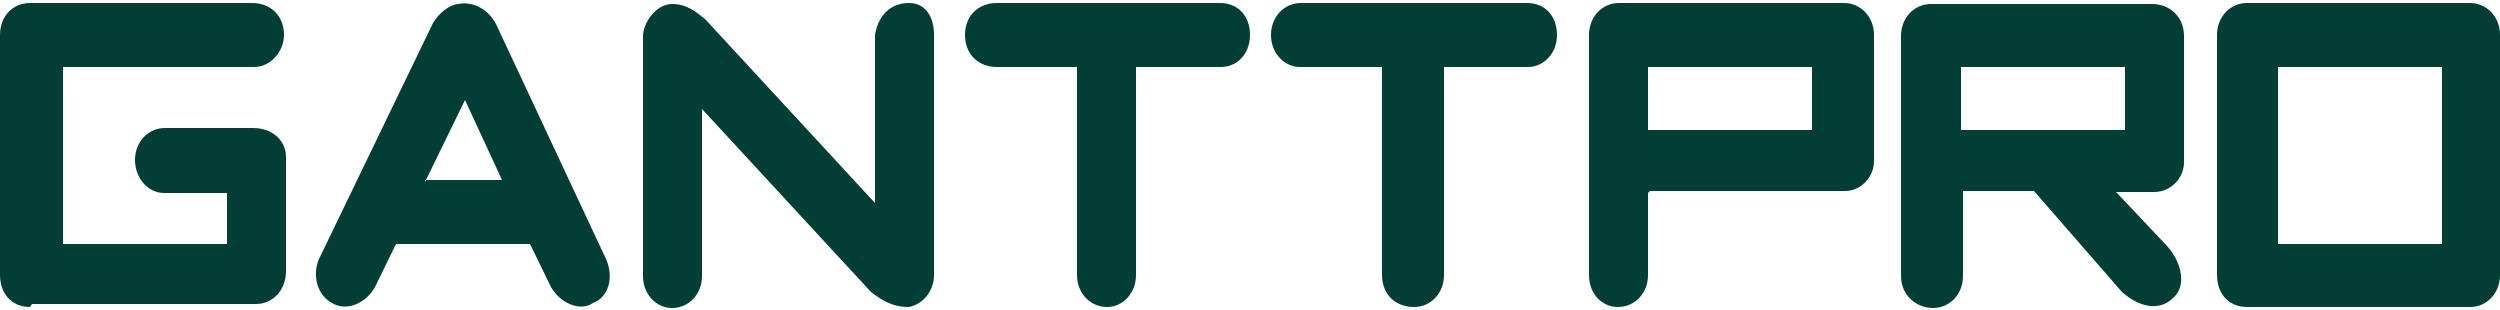 <?xml version="1.0" encoding="utf-8"?>
<!-- Generator: Adobe Illustrator 26.5.0, SVG Export Plug-In . SVG Version: 6.00 Build 0)  -->
<svg version="1.1" id="Layer_1" xmlns="http://www.w3.org/2000/svg" xmlns:xlink="http://www.w3.org/1999/xlink" x="0px" y="0px"
	 viewBox="0 0 250 31" style="enable-background:new 0 0 250 31;" xml:space="preserve">
<style type="text/css">
	.st0{fill-rule:evenodd;clip-rule:evenodd;fill:#023D36;}
</style>
<path class="st0" d="M144.4,6.7v20.8c0,1.8-1.3,3.2-3,3.2c-1.9,0-3.2-1.3-3.2-3.2V6.7h-8.2c-1.5,0-2.9-1.3-2.9-3.2
	c0-1.8,1.3-3.2,3-3.2h22.6c1.8,0,3,1.3,3,3.2c0,1.8-1.3,3.2-2.9,3.2h-8.2H144.4z M113.6,6.7v20.8c0,1.8-1.3,3.2-2.9,3.2
	s-3-1.3-3-3.2V6.7h-8c-1.9,0-3.2-1.3-3.2-3.2s1.3-3.2,3.2-3.2H122c1.8,0,3,1.3,3,3.2s-1.3,3.2-2.9,3.2H113.6z M87.1,29.2L70.2,10.9
	v16.7c0,1.8-1.3,3.2-3,3.2c-1.5,0-2.9-1.3-2.9-3.2v-24c0-1.3,1.3-3.2,2.9-3.2s2.5,0.9,3.3,1.5l17,18.4V3.5c0.3-1.9,1.5-3.2,3.4-3.2
	c1.6,0,2.5,1.3,2.5,3.2v24c0,1.5-1,2.9-2.5,3.2C89.4,30.7,88.4,30.2,87.1,29.2z M53,24.4H39.6l-2.1,4.3c-0.9,1.6-2.8,2.5-4.3,1.6
	c-1.5-0.8-2-2.8-1.3-4.4L43.3,2.3c0.6-1,1.6-1.8,2.5-1.9c1.5-0.3,3,0.5,3.8,2l11,23.5c0.8,1.8,0.3,3.8-1.3,4.4
	c-1.3,0.9-3.3,0-4.2-1.6L53,24.4z M42.4,18h7.8L46.5,10l-4,8.2V18z M3,30.7c-1.8,0-3-1.3-3-3.2v-24c0-1.9,1.3-3.2,3-3.2h22.2
	c1.9,0,3.2,1.3,3.2,3.2c0,1.6-1.3,3.2-3,3.2H6.3v17.7h16.4v-5.1h-6.3c-1.6,0-2.9-1.5-2.9-3.3s1.3-3.2,3-3.2h8.8c2,0,3.3,1.3,3.3,2.9
	v11.4c0,1.9-1.3,3.3-3,3.3H3.2L3,30.7z M224.7,30.7c-1.8,0-3-1.3-3-3.2v-24c0-1.8,1.3-3.2,3-3.2H247c1.6,0,3,1.3,3,3.2v24
	c0,1.8-1.3,3.2-3,3.2H224.7z M227.8,6.7v17.7h16.4V6.7H227.8z M211.7,19.3l5.1,5.4c1.5,1.8,1.8,4,0.5,5.1c-1.3,1.3-3.3,1-5.1-0.6
	l-8.8-10.1h-7.1v8.5c0,1.8-1.3,3.2-3,3.2s-3.2-1.3-3.2-3.2v-24c0-1.8,1.3-3.2,3-3.2h22.1c1.8,0,3.2,1.3,3.2,3.2v12.6
	c0,1.6-1.3,3-3,3h-3.8L211.7,19.3z M212.5,6.7h-16.4V13h16.4V6.7z M164.8,19.3v8.2c0,1.8-1.3,3.2-3,3.2c-1.6,0-2.9-1.3-2.9-3.2v-24
	c0-1.8,1.3-3.2,3-3.2h22.5c1.6,0,3,1.3,3,3.2v12.6c0,1.6-1.3,3-2.9,3H165L164.8,19.3z M181.2,6.7h-16.4V13h16.4V6.7z"/>
</svg>

